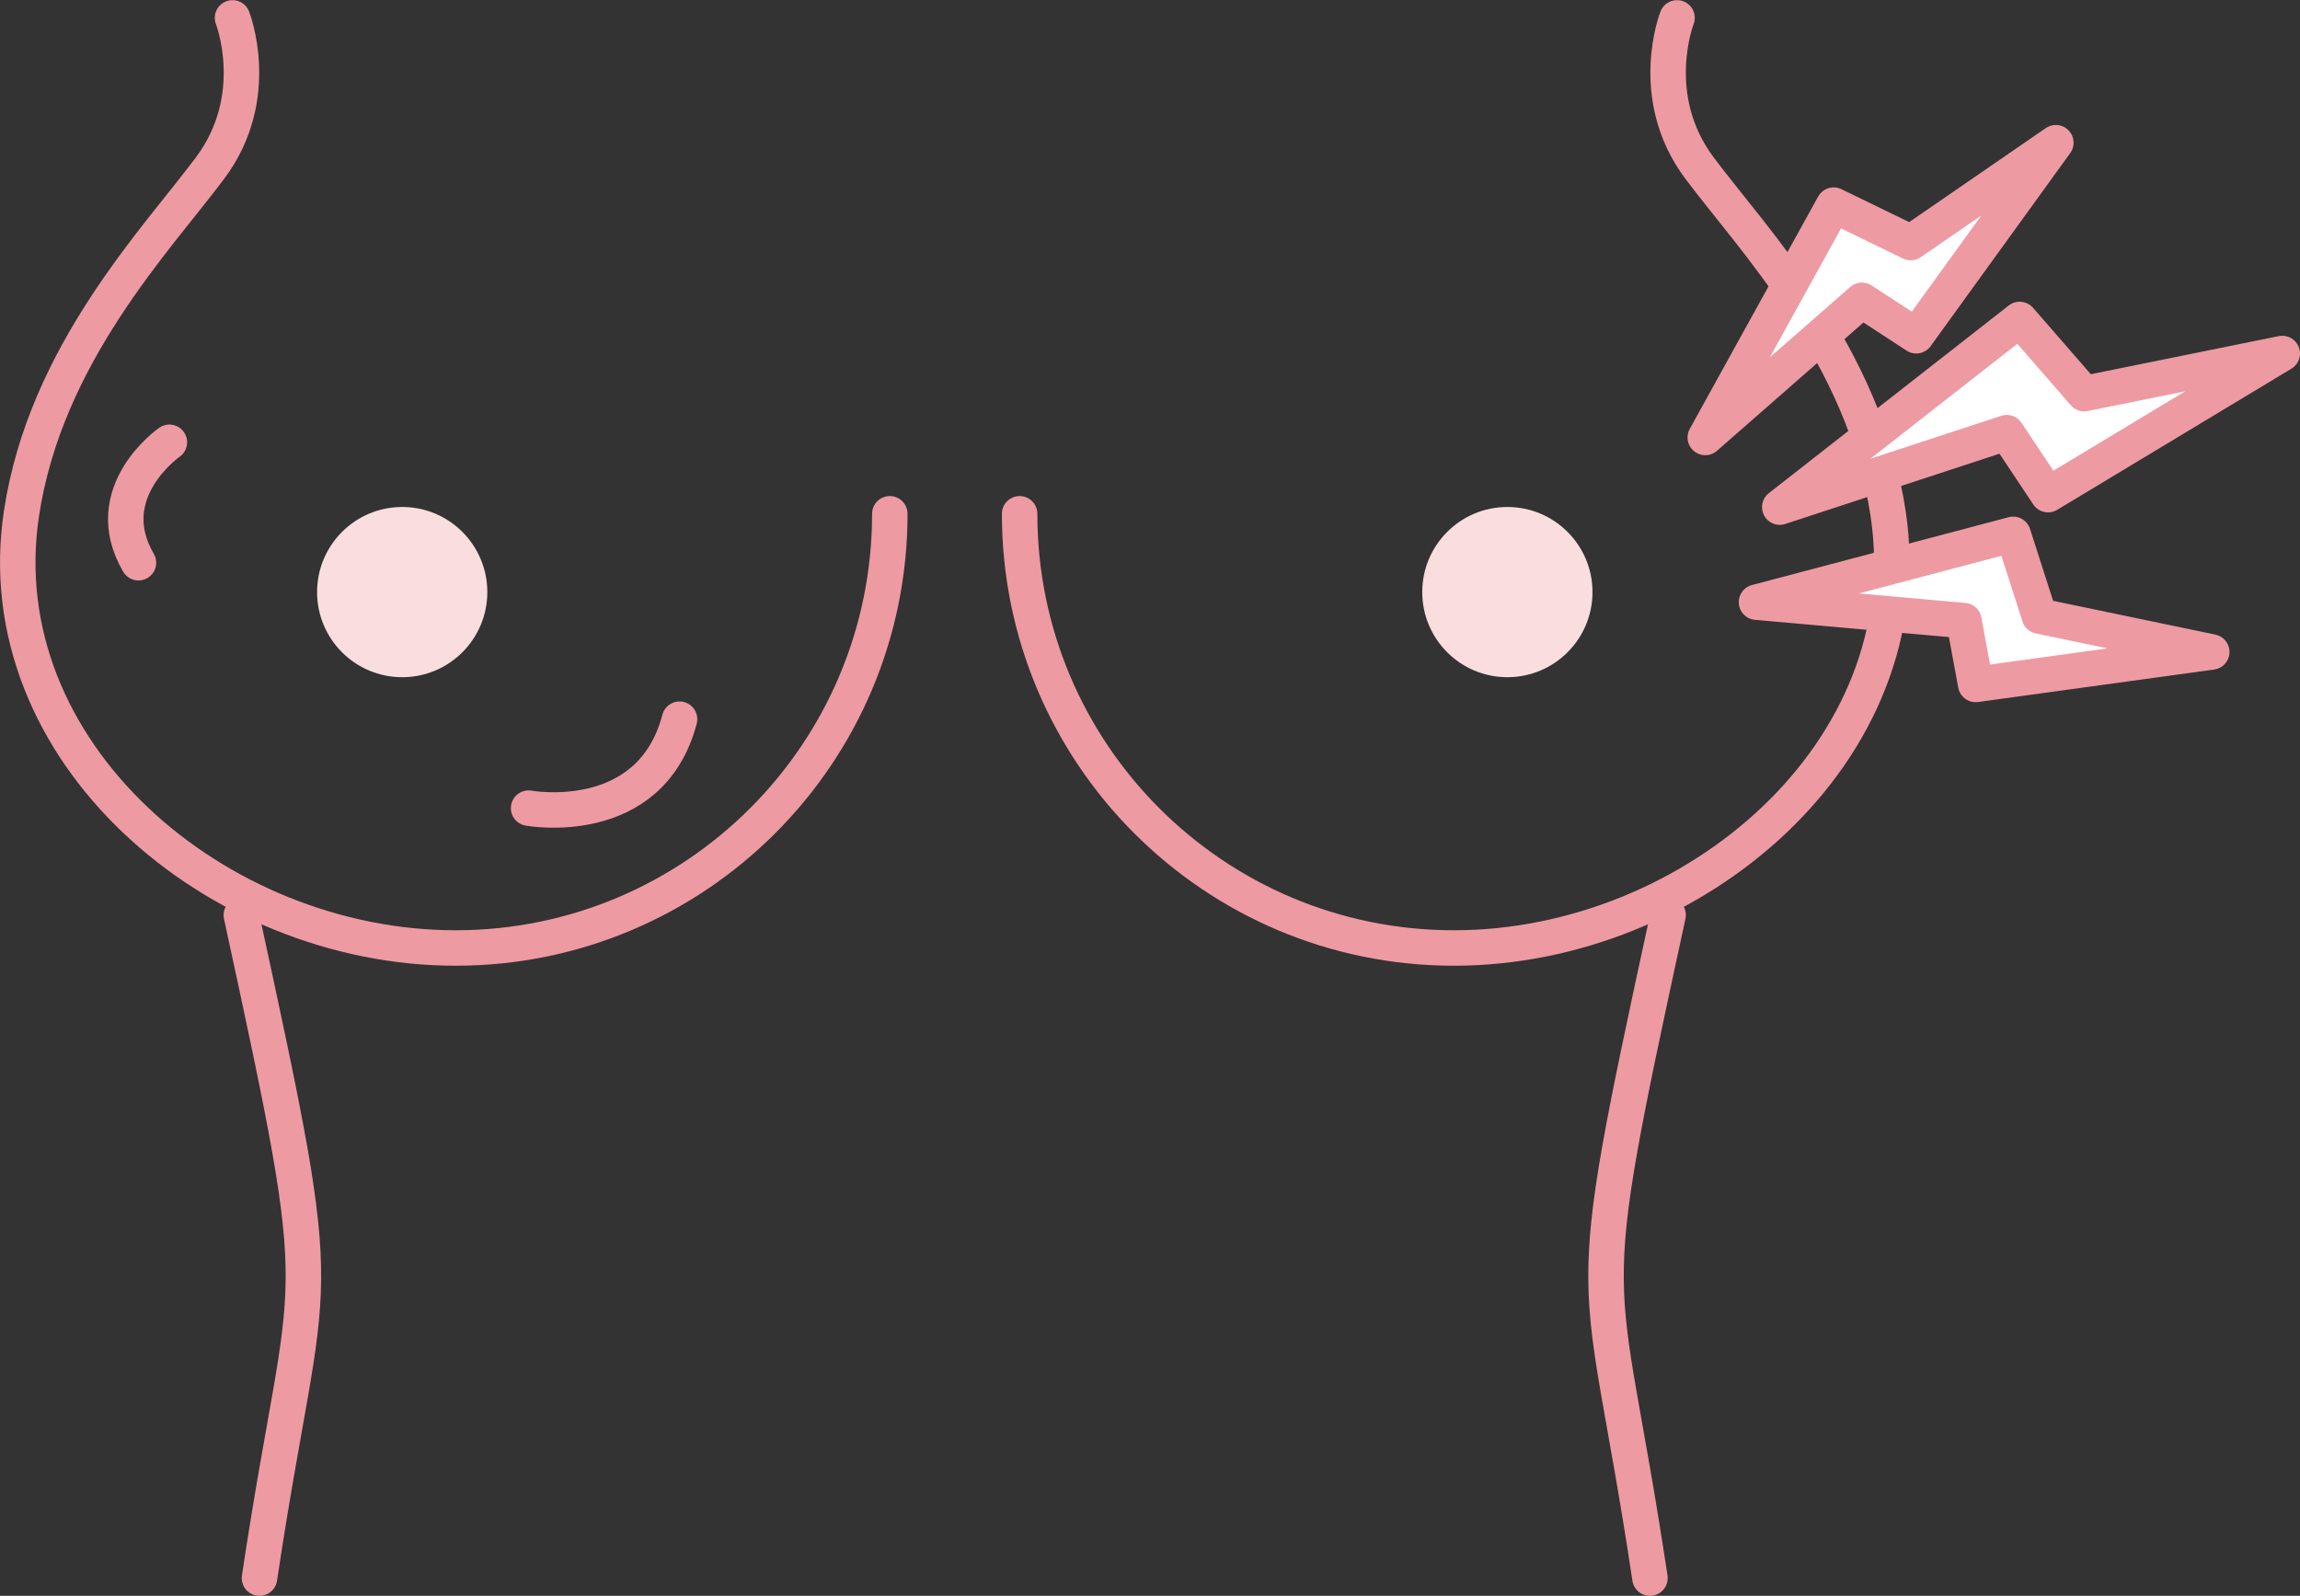 <?xml version="1.0" encoding="UTF-8"?>
<svg id="Layer_2" data-name="Layer 2" xmlns="http://www.w3.org/2000/svg" viewBox="0 0 162.12 112.5">
  <rect x="0" y="0" width="162.12" height="112.5" fill="#333333" stroke="none"/>
  <defs>
    <style>
      .cls-1 {
        fill: #f9dddf;
        stroke-width: 0px;
      }

      .cls-2 {
        fill: none;
      }

      .cls-2, .cls-3 {
        stroke: #ee9aa2;
        stroke-linecap: round;
        stroke-linejoin: round;
        stroke-width: 2.5px;
      }

      .cls-3 {
        fill: #fff;
      }
    </style>
  </defs>
  <g id="_レイアウト" data-name="レイアウト">
    <g>
      <g>
        <g>
          <g>
            <path class="cls-2" d="M62.72,36.22c0,16.9-13.7,30.61-30.61,30.61S-1,52.93,1.51,36.22c1.68-11.22,9.54-19.34,13.31-24.39,3.75-5.03,1.57-10.57,1.57-10.57"/>
            <path class="cls-2" d="M71.87,36.22c0,16.9,13.7,30.61,30.61,30.61s33.12-13.89,30.61-30.61c-1.68-11.22-9.54-19.34-13.31-24.39-3.75-5.03-1.57-10.57-1.57-10.57"/>
          </g>
          <g>
            <path class="cls-2" d="M17.01,64.51c6.44,29.66,4.8,23.29,1.28,46.74"/>
            <path class="cls-2" d="M117.58,64.51c-6.44,29.66-4.8,23.29-1.28,46.74"/>
          </g>
        </g>
        <g>
          <circle class="cls-1" cx="106.25" cy="41.74" r="6"/>
          <circle class="cls-1" cx="28.35" cy="41.74" r="6"/>
        </g>
      </g>
      <path class="cls-2" d="M37.26,56.97s8.57,1.58,10.64-6.27"/>
      <path class="cls-2" d="M11.94,31.18s-5.08,3.52-2.18,8.49"/>
      <g>
        <polygon class="cls-3" points="155.9 45.96 139.26 48.25 138.43 43.75 123.81 42.45 141.9 37.67 143.75 43.43 155.9 45.96"/>
        <polygon class="cls-3" points="160.87 24.92 144.36 34.87 141.45 30.5 125.45 35.75 142.36 22.52 146.91 27.75 160.87 24.92"/>
        <polygon class="cls-3" points="144.91 10.06 135.07 23.67 131.24 21.17 120.2 30.84 129.25 14.46 134.68 17.1 144.91 10.06"/>
      </g>
    </g>
  </g>
</svg>